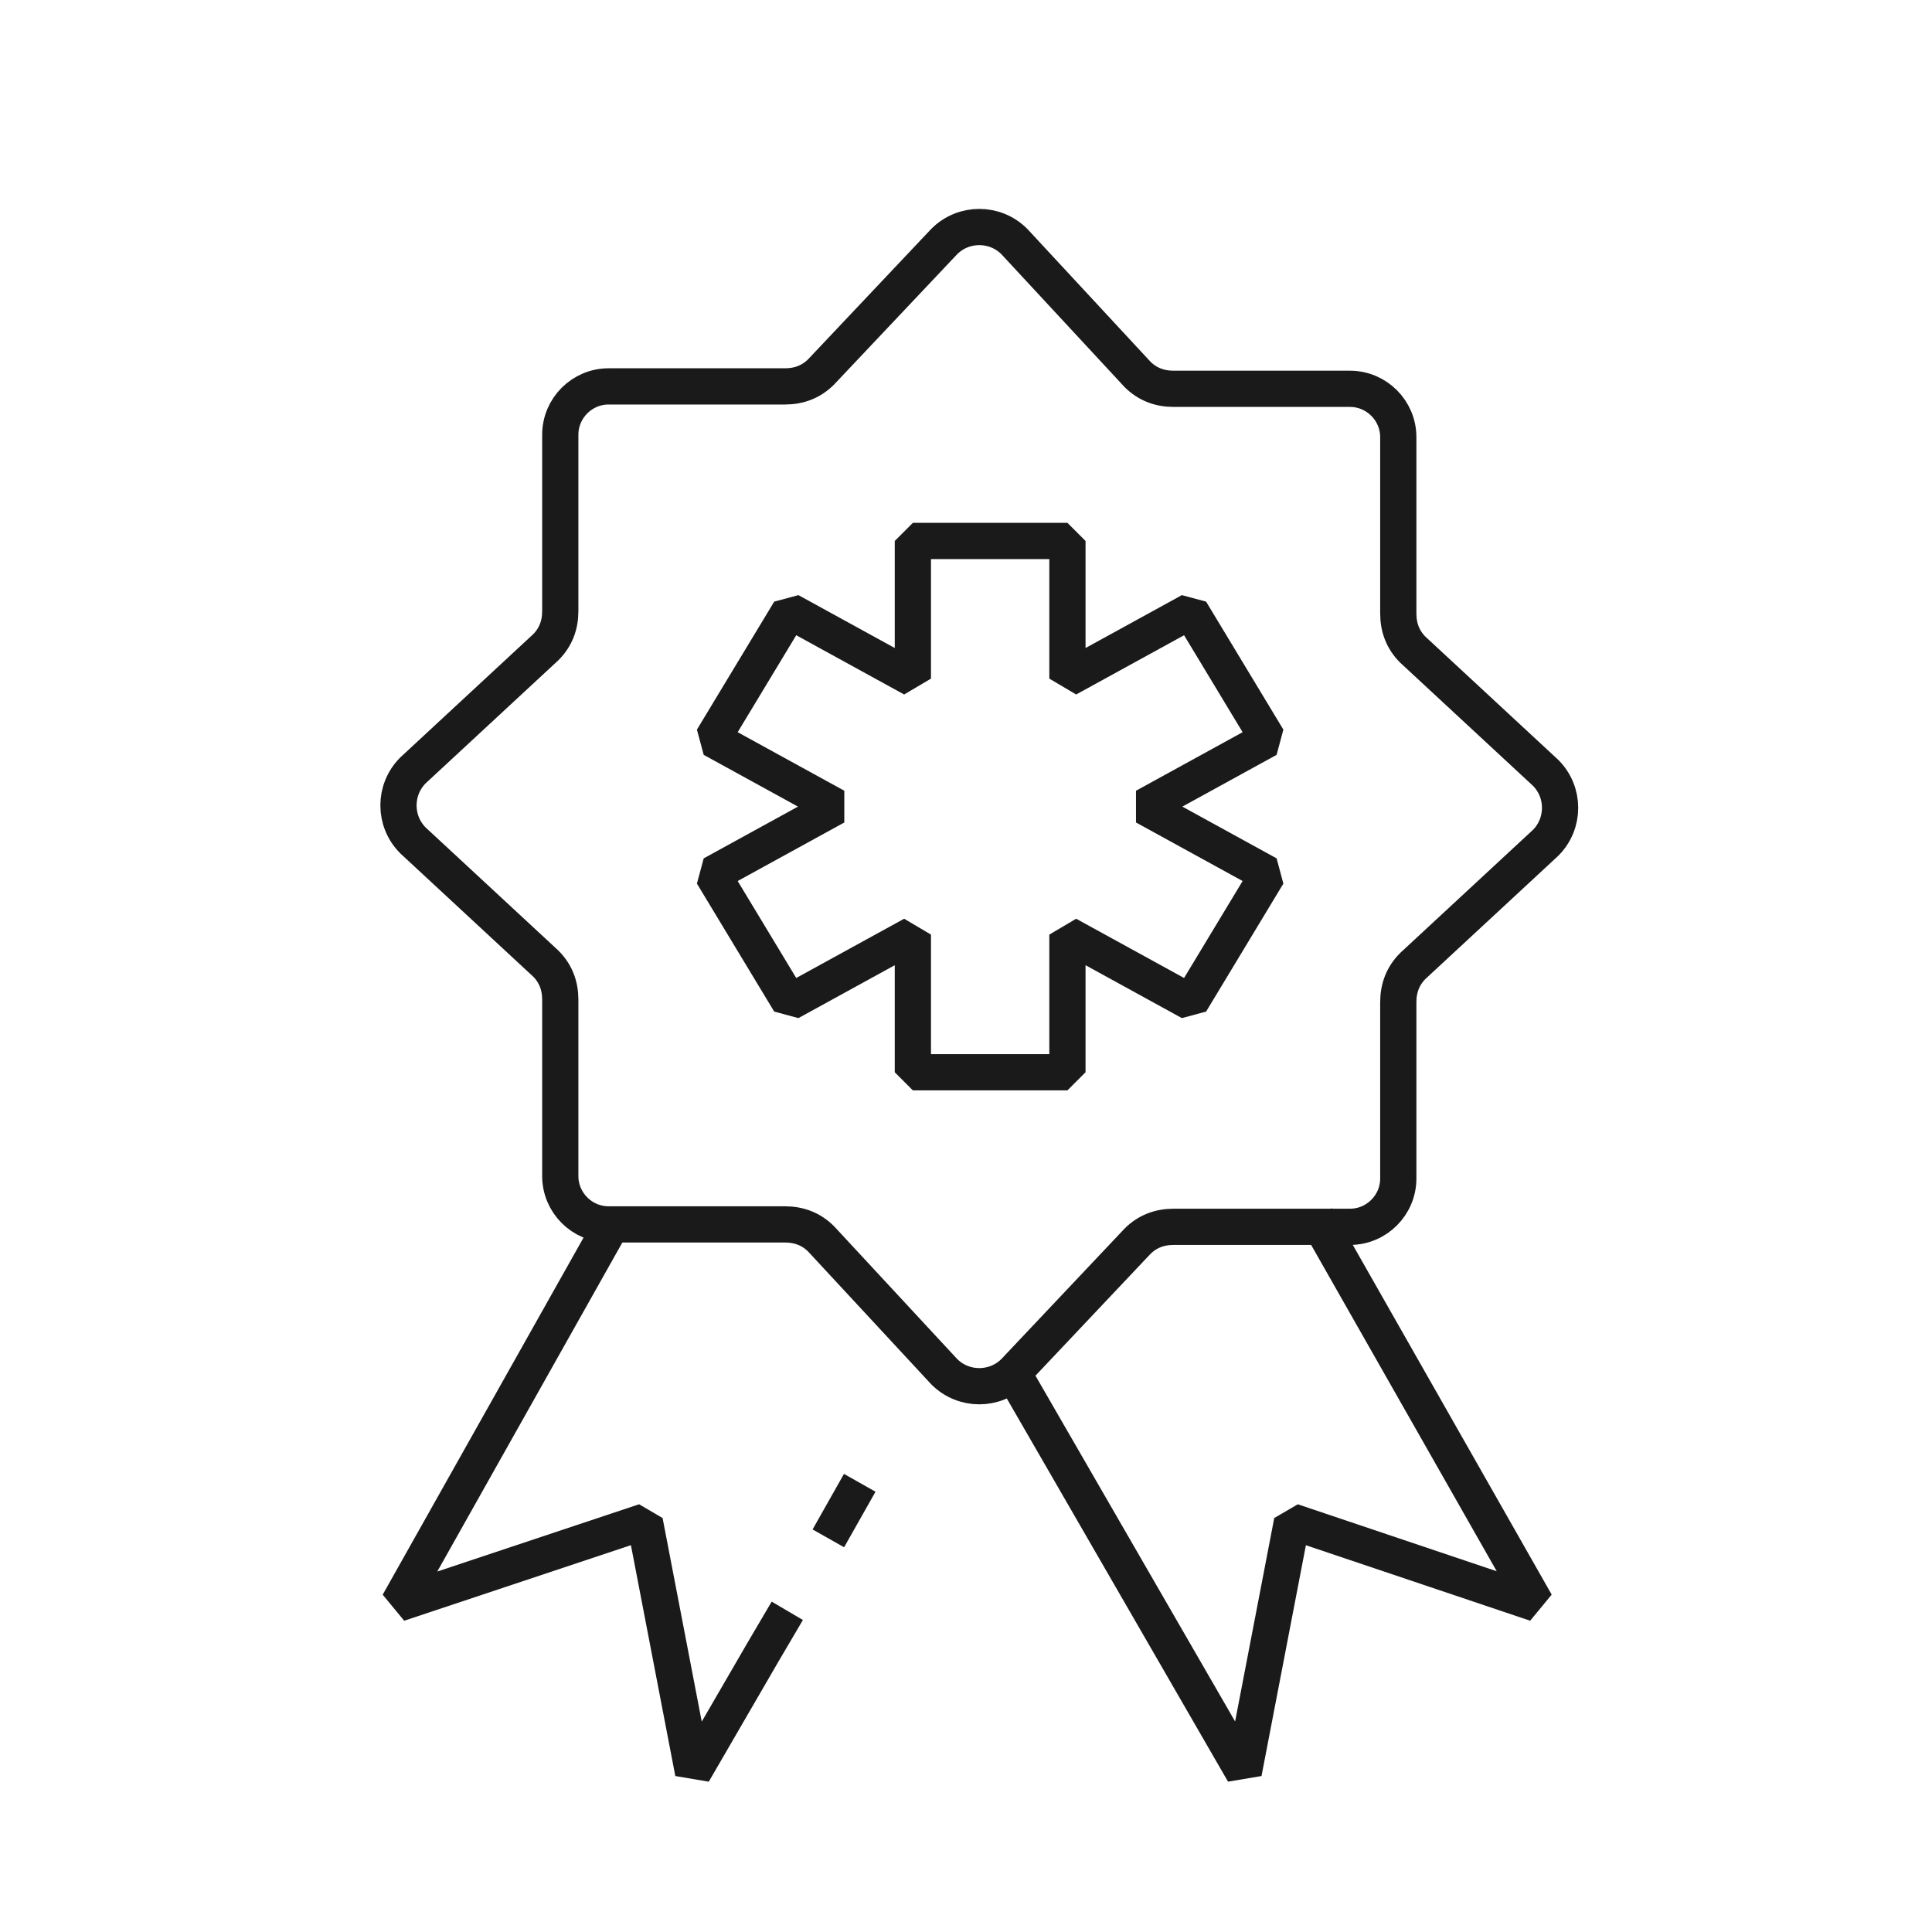 <?xml version="1.0" encoding="utf-8"?>
<!-- Generator: Adobe Illustrator 27.8.1, SVG Export Plug-In . SVG Version: 6.00 Build 0)  -->
<svg version="1.1" id="Layer_1" xmlns="http://www.w3.org/2000/svg" xmlns:xlink="http://www.w3.org/1999/xlink" x="0px" y="0px"
	 viewBox="0 0 80 80" style="enable-background:new 0 0 80 80;" xml:space="preserve">
<style type="text/css">
	.st0{fill:none;stroke:#1A1A1A;stroke-width:1.5;stroke-linejoin:bevel;}
</style>
<g>
	<path class="st0" d="M39.1,10c0.8-0.8,2.1-0.8,2.9,0l5.1,5.5c0.4,0.4,0.9,0.6,1.5,0.6h7.3c1.1,0,2,0.9,2,2v7.3
		c0,0.6,0.2,1.1,0.6,1.5l5.5,5.1c0.8,0.8,0.8,2.1,0,2.9L58.5,40c-0.4,0.4-0.6,0.9-0.6,1.5l0,7.3c0,1.1-0.9,2-2,2l-7.3,0
		c-0.6,0-1.1,0.2-1.5,0.6L42,56.8c-0.8,0.8-2.1,0.8-2.9,0l-5.1-5.5c-0.4-0.4-0.9-0.6-1.5-0.6l-7.3,0c-1.1,0-2-0.9-2-2l0-7.3
		c0-0.6-0.2-1.1-0.6-1.5l-5.5-5.1c-0.8-0.8-0.8-2.1,0-2.9l5.5-5.1c0.4-0.4,0.6-0.9,0.6-1.5v-7.3c0-1.1,0.9-2,2-2h7.3
		c0.6,0,1.1-0.2,1.5-0.6L39.1,10z"/>
	<path class="st0" d="M37.8,22.4h6.4v5.7l5.1-2.8l3.2,5.3l-5.1,2.8l5.1,2.8l-3.2,5.3l-5.1-2.8v5.7h-6.4v-5.7l-5.1,2.8l-3.2-5.3
		l5.1-2.8l-5.1-2.8l3.2-5.3l5.1,2.8V22.4z"/>
	<path class="st0" d="M54.5,50.4l9.1,16L53.5,63l-2,10.4l-9.7-16.8"/>
	<path class="st0" d="M35.6,61.4l-1.3,2.3 M25.5,50.4l-9,16L26.7,63l2,10.4l2.9-5l1-1.7"/>
</g>
</svg>
